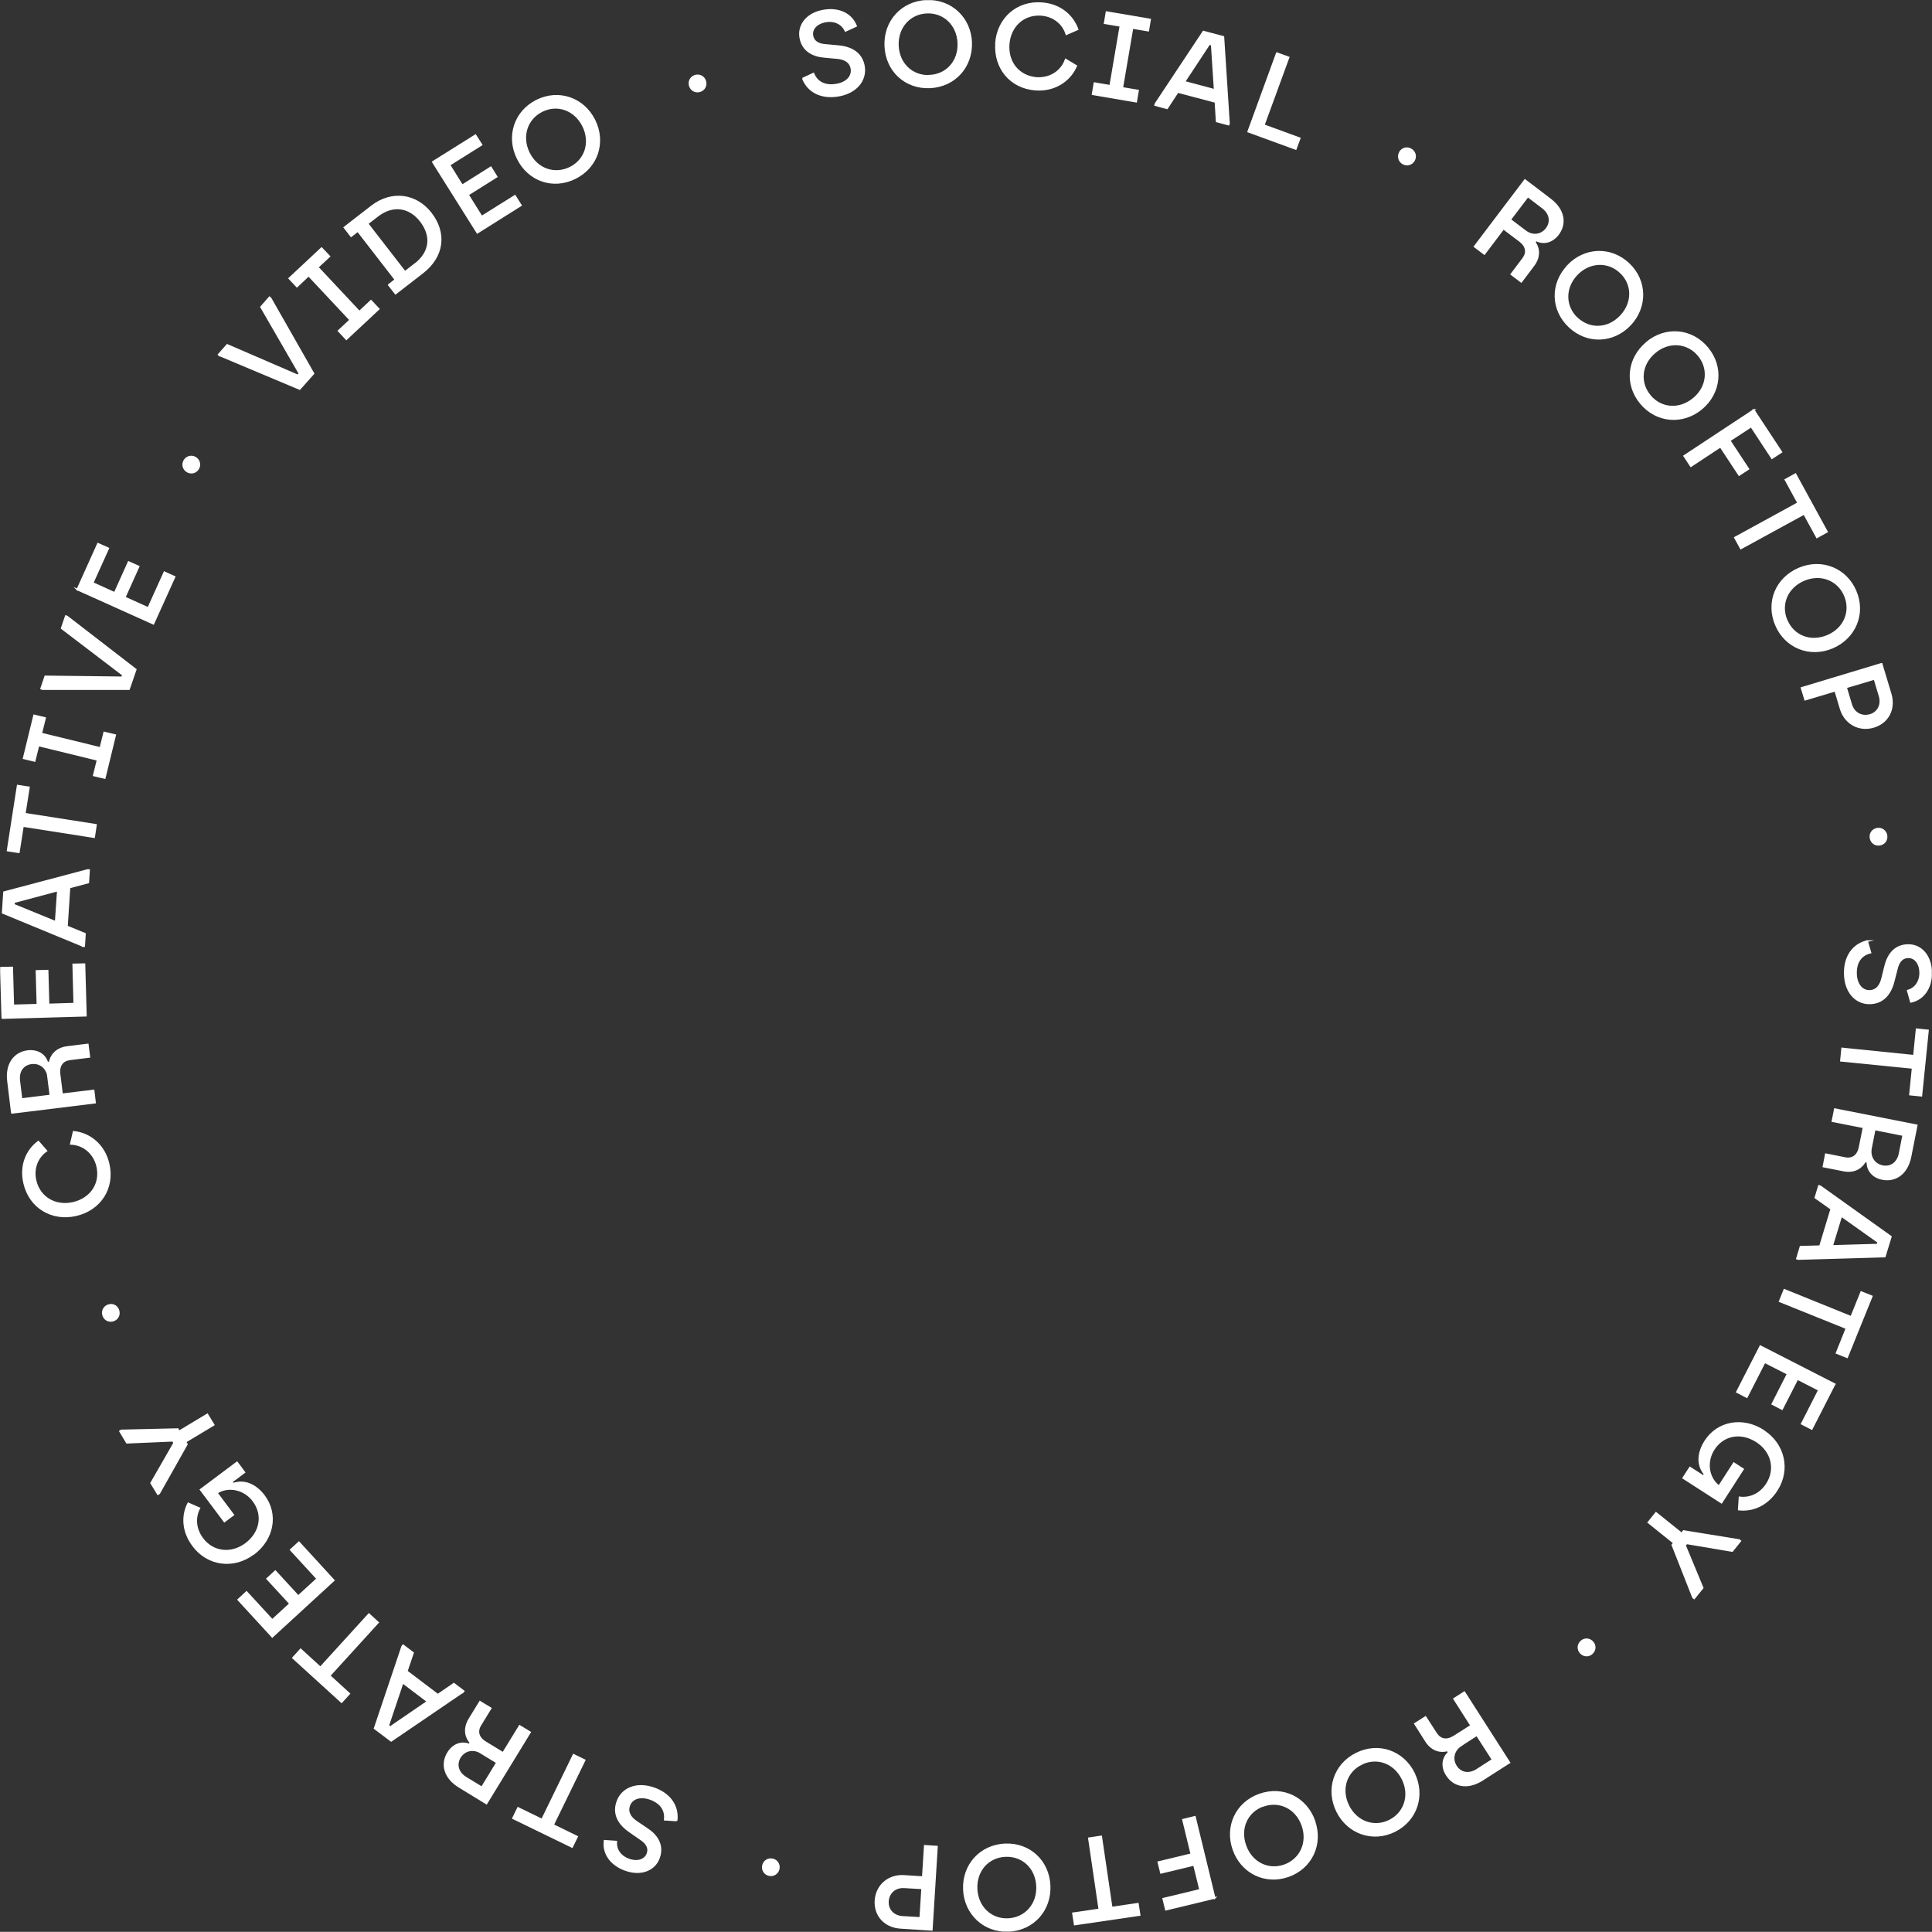 <svg xmlns="http://www.w3.org/2000/svg" fill="none" viewBox="-0.01 -0.01 120.02 120.01"><rect x="-0.01" y="-0.01" width="120.02" height="120.01" fill="#333333" stroke="none"/><g id="Layer_1" clip-path="url(#clip0_947_861)"><path id="Vector" d="M93.742 109.494L92.071 110.564C91.149 111.149 90.301 110.951 89.864 110.259C89.551 109.782 89.576 109.222 89.988 108.851L89.906 108.728C89.56 108.835 88.983 108.794 88.572 108.152L87.888 107.073L88.547 106.653L89.206 107.674C89.461 108.069 89.856 108.152 90.317 107.863L91.379 107.188L90.317 105.525L90.959 105.113L93.759 109.485L93.742 109.494ZM90.745 108.423C90.293 108.711 90.153 109.255 90.441 109.708C90.704 110.128 91.215 110.268 91.742 109.93L92.713 109.304L91.733 107.781L90.737 108.423H90.745Z" fill="white" stroke="white" style="fill:white;fill:white;fill-opacity:1;stroke:white;stroke:white;stroke-opacity:1;" stroke-width="0.1" stroke-miterlimit="10"></path><path id="Vector_2" d="M87.822 110.144C88.497 111.503 88.003 113.059 86.636 113.742C85.261 114.426 83.722 113.866 83.055 112.524C82.379 111.165 82.874 109.609 84.249 108.926C85.624 108.242 87.147 108.777 87.83 110.144H87.822ZM84.561 109.576C83.615 110.045 83.244 111.132 83.754 112.17C84.265 113.191 85.36 113.561 86.307 113.092C87.254 112.623 87.624 111.519 87.114 110.498C86.595 109.461 85.5 109.107 84.553 109.576H84.561Z" fill="white" stroke="white" style="fill:white;fill:white;fill-opacity:1;stroke:white;stroke:white;stroke-opacity:1;" stroke-width="0.1" stroke-miterlimit="10"></path><path id="Vector_3" d="M81.639 113.117C82.149 114.549 81.466 116.031 80.025 116.542C78.576 117.052 77.118 116.319 76.616 114.895C76.105 113.462 76.789 111.98 78.238 111.47C79.687 110.959 81.128 111.667 81.647 113.117H81.639ZM78.469 112.161C77.472 112.515 76.97 113.545 77.357 114.64C77.736 115.718 78.781 116.221 79.778 115.867C80.774 115.513 81.276 114.467 80.897 113.388C80.51 112.301 79.465 111.816 78.469 112.17V112.161Z" fill="white" stroke="white" style="fill:white;fill:white;fill-opacity:1;stroke:white;stroke:white;stroke-opacity:1;" stroke-width="0.1" stroke-miterlimit="10"></path><path id="Vector_4" d="M75.455 117.892L72.417 118.625L72.252 117.942L74.541 117.39L74.162 115.842L72.112 116.336L71.947 115.669L73.998 115.175L73.479 113.034L74.22 112.853L75.447 117.9L75.455 117.892Z" fill="white" stroke="white" style="fill:white;fill:white;fill-opacity:1;stroke:white;stroke:white;stroke-opacity:1;" stroke-width="0.1" stroke-miterlimit="10"></path><path id="Vector_5" d="M69.049 118.493L70.679 118.254L70.786 118.954L66.752 119.547L66.644 118.847L68.283 118.608L67.633 114.187L68.398 114.072L69.049 118.493Z" fill="white" stroke="white" style="fill:white;fill:white;fill-opacity:1;stroke:white;stroke:white;stroke-opacity:1;" stroke-width="0.1" stroke-miterlimit="10"></path><path id="Vector_6" d="M65.195 117.134C65.261 118.65 64.183 119.868 62.651 119.942C61.111 120.008 59.934 118.872 59.868 117.373C59.802 115.858 60.881 114.64 62.421 114.566C63.952 114.5 65.129 115.603 65.195 117.134ZM62.445 115.29C61.383 115.34 60.609 116.179 60.658 117.332C60.708 118.468 61.556 119.259 62.618 119.209C63.68 119.16 64.463 118.304 64.413 117.167C64.364 116.015 63.507 115.241 62.445 115.29Z" fill="white" stroke="white" style="fill:white;fill:white;fill-opacity:1;stroke:white;stroke:white;stroke-opacity:1;" stroke-width="0.1" stroke-miterlimit="10"></path><path id="Vector_7" d="M57.876 119.877L55.941 119.753C54.969 119.695 54.319 118.995 54.376 118.057C54.434 117.126 55.183 116.468 56.138 116.525L57.316 116.599L57.439 114.656L58.197 114.706L57.876 119.877ZM56.155 117.233C55.603 117.201 55.183 117.563 55.15 118.106C55.117 118.633 55.488 119.028 56.039 119.07L57.159 119.135L57.274 117.299L56.155 117.233Z" fill="white" stroke="white" style="fill:white;fill:white;fill-opacity:1;stroke:white;stroke:white;stroke-opacity:1;" stroke-width="0.1" stroke-miterlimit="10"></path><path id="Vector_8" d="M48.366 116.089C48.308 116.361 48.053 116.534 47.773 116.476C47.493 116.418 47.328 116.155 47.386 115.883C47.444 115.611 47.699 115.439 47.979 115.496C48.259 115.554 48.423 115.817 48.366 116.089Z" fill="white" stroke="white" style="fill:white;fill:white;fill-opacity:1;stroke:white;stroke:white;stroke-opacity:1;" stroke-width="0.1" stroke-miterlimit="10"></path><path id="Vector_9" d="M42.025 113.084L41.284 113.034C41.358 112.458 41.054 111.997 40.42 111.758C39.761 111.511 39.242 111.709 39.086 112.137C38.929 112.557 39.135 112.894 39.539 113.166L40.197 113.611C40.749 113.973 41.235 114.582 40.922 115.422C40.65 116.155 39.802 116.525 38.789 116.138C37.917 115.809 37.447 115.117 37.546 114.343L38.271 114.393C38.23 114.846 38.485 115.29 39.028 115.496C39.638 115.727 40.082 115.496 40.206 115.159C40.362 114.747 40.107 114.45 39.761 114.228L39.111 113.775C38.435 113.314 38.048 112.672 38.353 111.873C38.641 111.108 39.539 110.679 40.667 111.099C41.614 111.453 42.133 112.186 42.025 113.092V113.084Z" fill="white" stroke="white" style="fill:white;fill:white;fill-opacity:1;stroke:white;stroke:white;stroke-opacity:1;" stroke-width="0.1" stroke-miterlimit="10"></path><path id="Vector_10" d="M34.36 113.363L35.842 114.088L35.529 114.73L31.857 112.944L32.17 112.301L33.66 113.026L35.62 109L36.311 109.337L34.352 113.355L34.36 113.363Z" fill="white" stroke="white" style="fill:white;fill:white;fill-opacity:1;stroke:white;stroke:white;stroke-opacity:1;" stroke-width="0.1" stroke-miterlimit="10"></path><path id="Vector_11" d="M30.21 112.03L28.514 110.992C27.584 110.424 27.394 109.568 27.822 108.876C28.119 108.39 28.629 108.16 29.14 108.366L29.214 108.242C28.967 107.979 28.753 107.435 29.14 106.793L29.807 105.706L30.474 106.11L29.84 107.147C29.593 107.542 29.691 107.946 30.161 108.226L31.239 108.884L32.269 107.205L32.919 107.6L30.21 112.03ZM29.856 108.868C29.395 108.588 28.852 108.695 28.563 109.156C28.308 109.576 28.399 110.095 28.934 110.424L29.922 111.025L30.86 109.485L29.848 108.868H29.856Z" fill="white" stroke="white" style="fill:white;fill:white;fill-opacity:1;stroke:white;stroke:white;stroke-opacity:1;" stroke-width="0.1" stroke-miterlimit="10"></path><path id="Vector_12" d="M28.728 105.113L24.29 108.135L23.261 107.361L24.973 102.273L25.031 102.198L25.649 102.668L25.262 103.812L27.188 105.27L28.185 104.586L28.794 105.047L28.736 105.121L28.728 105.113ZM25.006 104.52L24.109 107.188L24.232 107.279L26.554 105.69L25.006 104.52Z" fill="white" stroke="white" style="fill:white;fill:white;fill-opacity:1;stroke:white;stroke:white;stroke-opacity:1;" stroke-width="0.1" stroke-miterlimit="10"></path><path id="Vector_13" d="M20.469 104.092L21.688 105.204L21.21 105.731L18.189 102.981L18.666 102.454L19.893 103.573L22.907 100.263L23.475 100.782L20.461 104.092H20.469Z" fill="white" stroke="white" style="fill:white;fill:white;fill-opacity:1;stroke:white;stroke:white;stroke-opacity:1;" stroke-width="0.1" stroke-miterlimit="10"></path><path id="Vector_14" d="M16.896 101.663L14.788 99.366L15.307 98.888L16.904 100.626L18.008 99.613L16.583 98.065L17.094 97.596L18.518 99.144L19.695 98.065L18.049 96.27L18.559 95.801L20.725 98.164L16.904 101.672L16.896 101.663Z" fill="white" stroke="white" style="fill:white;fill:white;fill-opacity:1;stroke:white;stroke:white;stroke-opacity:1;" stroke-width="0.1" stroke-miterlimit="10"></path><path id="Vector_15" d="M15.727 96.525C14.508 97.439 12.894 97.233 11.989 96.015C11.313 95.117 11.297 94.129 11.684 93.38L12.376 93.685C12.104 94.187 12.071 94.911 12.573 95.578C13.215 96.435 14.352 96.575 15.266 95.891C16.188 95.2 16.377 94.088 15.727 93.224C15.167 92.474 14.162 92.277 13.462 92.73L14.483 94.096L13.932 94.508L12.45 92.532L14.714 90.836L15.175 91.453L14.385 92.046L14.475 92.161C15.183 91.923 15.867 92.219 16.394 92.911C17.25 94.055 16.97 95.603 15.743 96.525H15.727Z" fill="white" stroke="white" style="fill:white;fill:white;fill-opacity:1;stroke:white;stroke:white;stroke-opacity:1;" stroke-width="0.1" stroke-miterlimit="10"></path><path id="Vector_16" d="M11.511 89.551L11.601 89.708L9.881 92.762L9.798 92.812L9.378 92.12L10.811 89.625L10.729 89.493L7.872 89.617L7.443 88.901L7.526 88.851L11.033 88.769L11.116 88.909L12.87 87.855L13.265 88.505L11.511 89.559V89.551Z" fill="white" stroke="white" style="fill:white;fill:white;fill-opacity:1;stroke:white;stroke:white;stroke-opacity:1;" stroke-width="0.1" stroke-miterlimit="10"></path><path id="Vector_17" d="M7.065 82.009C6.809 82.116 6.521 82.009 6.414 81.737C6.307 81.474 6.431 81.186 6.686 81.087C6.941 80.98 7.229 81.087 7.336 81.359C7.443 81.63 7.32 81.91 7.065 82.009Z" fill="white" stroke="white" style="fill:white;fill:white;fill-opacity:1;stroke:white;stroke:white;stroke-opacity:1;" stroke-width="0.1" stroke-miterlimit="10"></path><path id="Vector_18" d="M4.718 75.48C3.236 75.825 1.845 75.019 1.491 73.495C1.235 72.384 1.647 71.453 2.372 70.91L2.874 71.486C2.339 71.849 2.017 72.54 2.199 73.331C2.446 74.385 3.425 74.969 4.537 74.714C5.665 74.45 6.274 73.495 6.027 72.441C5.846 71.667 5.22 71.083 4.389 71.05L4.562 70.3C5.574 70.399 6.472 71.132 6.735 72.285C7.09 73.808 6.208 75.134 4.718 75.48Z" fill="white" stroke="white" style="fill:white;fill:white;fill-opacity:1;stroke:white;stroke:white;stroke-opacity:1;" stroke-width="0.1" stroke-miterlimit="10"></path><path id="Vector_19" d="M0.725 69.115L0.486 67.147C0.354 66.068 0.906 65.385 1.713 65.286C2.281 65.22 2.775 65.476 2.931 66.003L3.079 65.986C3.129 65.632 3.425 65.121 4.175 65.031L5.443 64.874L5.541 65.648L4.339 65.797C3.878 65.854 3.623 66.175 3.689 66.719L3.845 67.97L5.805 67.732L5.895 68.489L0.749 69.123L0.725 69.115ZM2.981 66.875C2.915 66.34 2.487 65.978 1.951 66.044C1.457 66.101 1.112 66.497 1.186 67.122L1.326 68.267L3.121 68.044L2.972 66.867L2.981 66.875Z" fill="white" stroke="white" style="fill:white;fill:white;fill-opacity:1;stroke:white;stroke:white;stroke-opacity:1;" stroke-width="0.1" stroke-miterlimit="10"></path><path id="Vector_20" d="M0.132 63.228L0.041 60.107L0.749 60.091L0.815 62.446L2.314 62.404L2.256 60.305L2.948 60.288L3.005 62.388L4.603 62.338L4.537 59.901L5.237 59.885L5.327 63.088L0.14 63.236L0.132 63.228Z" fill="white" stroke="white" style="fill:white;fill:white;fill-opacity:1;stroke:white;stroke:white;stroke-opacity:1;" stroke-width="0.1" stroke-miterlimit="10"></path><path id="Vector_21" d="M5.121 58.748L0.156 56.698L0.239 55.414L5.426 54.039H5.525L5.475 54.813L4.306 55.125L4.15 57.538L5.269 57.999L5.22 58.765H5.121V58.748ZM3.573 55.315L0.856 56.039V56.196L3.45 57.258L3.582 55.323L3.573 55.315Z" fill="white" stroke="white" style="fill:white;fill:white;fill-opacity:1;stroke:white;stroke:white;stroke-opacity:1;" stroke-width="0.1" stroke-miterlimit="10"></path><path id="Vector_22" d="M1.416 51.305L1.161 52.935L0.461 52.828L1.087 48.794L1.787 48.901L1.531 50.539L5.953 51.231L5.838 51.997L1.416 51.305Z" fill="white" stroke="white" style="fill:white;fill:white;fill-opacity:1;stroke:white;stroke:white;stroke-opacity:1;" stroke-width="0.1" stroke-miterlimit="10"></path><path id="Vector_23" d="M5.813 48.16L6.052 47.196L2.38 46.299L2.141 47.262L1.458 47.097L2.108 44.43L2.791 44.594L2.553 45.558L6.225 46.455L6.464 45.492L7.147 45.657L6.497 48.324L5.813 48.16Z" fill="white" stroke="white" style="fill:white;fill:white;fill-opacity:1;stroke:white;stroke:white;stroke-opacity:1;" stroke-width="0.1" stroke-miterlimit="10"></path><path id="Vector_24" d="M2.635 42.8L2.544 42.767L2.8 42.009L7.575 42.067L7.625 41.919L3.821 39.02L4.076 38.263L4.167 38.296L8.423 41.581L8.003 42.8H2.635Z" fill="white" stroke="white" style="fill:white;fill:white;fill-opacity:1;stroke:white;stroke:white;stroke-opacity:1;" stroke-width="0.1" stroke-miterlimit="10"></path><path id="Vector_25" d="M4.792 36.616L6.076 33.767L6.719 34.055L5.747 36.204L7.114 36.822L7.978 34.903L8.604 35.183L7.74 37.102L9.197 37.761L10.202 35.537L10.836 35.826L9.518 38.74L4.784 36.608L4.792 36.616Z" fill="white" stroke="white" style="fill:white;fill:white;fill-opacity:1;stroke:white;stroke:white;stroke-opacity:1;" stroke-width="0.1" stroke-miterlimit="10"></path><path id="Vector_26" d="M11.602 29.271C11.371 29.123 11.297 28.819 11.453 28.58C11.61 28.341 11.915 28.283 12.145 28.432C12.376 28.58 12.45 28.884 12.293 29.123C12.137 29.37 11.832 29.42 11.602 29.271Z" fill="white" stroke="white" style="fill:white;fill:white;fill-opacity:1;stroke:white;stroke:white;stroke-opacity:1;" stroke-width="0.1" stroke-miterlimit="10"></path><path id="Vector_27" d="M13.643 22.083L13.569 22.017L14.104 21.416L18.485 23.31L18.592 23.195L16.204 19.061L16.731 18.46L16.805 18.526L19.465 23.195L18.608 24.158L13.652 22.075L13.643 22.083Z" fill="white" stroke="white" style="fill:white;fill:white;fill-opacity:1;stroke:white;stroke:white;stroke-opacity:1;" stroke-width="0.1" stroke-miterlimit="10"></path><path id="Vector_28" d="M21.021 20.543L21.746 19.868L19.16 17.11L18.436 17.793L17.958 17.283L19.967 15.405L20.453 15.916L19.728 16.591L22.314 19.349L23.038 18.674L23.516 19.185L21.507 21.062L21.029 20.552L21.021 20.543Z" fill="white" stroke="white" style="fill:white;fill:white;fill-opacity:1;stroke:white;stroke:white;stroke-opacity:1;" stroke-width="0.1" stroke-miterlimit="10"></path><path id="Vector_29" d="M24.142 17.686L24.553 17.365L22.215 14.343L21.803 14.665L21.383 14.121L23.071 12.812C24.356 11.816 25.871 12.087 26.76 13.24C27.715 14.475 27.534 15.924 26.25 16.921L24.562 18.23L24.142 17.695V17.686ZM25.764 16.41C26.711 15.677 26.859 14.681 26.126 13.726C25.426 12.82 24.38 12.672 23.442 13.405L22.824 13.882L25.146 16.88L25.764 16.402V16.41Z" fill="white" stroke="white" style="fill:white;fill:white;fill-opacity:1;stroke:white;stroke:white;stroke-opacity:1;" stroke-width="0.1" stroke-miterlimit="10"></path><path id="Vector_30" d="M26.883 10.045L29.526 8.39L29.905 8.983L27.913 10.235L28.703 11.503L30.482 10.383L30.844 10.968L29.065 12.087L29.913 13.446L31.98 12.153L32.351 12.746L29.642 14.45L26.883 10.062V10.045Z" fill="white" stroke="white" style="fill:white;fill:white;fill-opacity:1;stroke:white;stroke:white;stroke-opacity:1;" stroke-width="0.1" stroke-miterlimit="10"></path><path id="Vector_31" d="M32.145 9.831C31.47 8.473 31.964 6.916 33.339 6.233C34.722 5.55 36.254 6.11 36.921 7.46C37.596 8.819 37.102 10.375 35.718 11.058C34.343 11.742 32.82 11.206 32.145 9.831ZM35.406 10.408C36.352 9.938 36.723 8.851 36.212 7.814C35.702 6.793 34.607 6.414 33.66 6.892C32.713 7.361 32.343 8.464 32.845 9.485C33.355 10.523 34.45 10.877 35.406 10.408Z" fill="white" stroke="white" style="fill:white;fill:white;fill-opacity:1;stroke:white;stroke:white;stroke-opacity:1;" stroke-width="0.1" stroke-miterlimit="10"></path><path id="Vector_32" d="M42.841 5.319C42.758 5.056 42.898 4.776 43.178 4.693C43.45 4.611 43.722 4.759 43.804 5.031C43.886 5.294 43.746 5.574 43.467 5.657C43.195 5.739 42.923 5.591 42.841 5.319Z" fill="white" stroke="white" style="fill:white;fill:white;fill-opacity:1;stroke:white;stroke:white;stroke-opacity:1;" stroke-width="0.1" stroke-miterlimit="10"></path><path id="Vector_33" d="M49.848 4.874L50.523 4.562C50.737 5.097 51.223 5.352 51.898 5.253C52.598 5.154 52.952 4.734 52.886 4.273C52.82 3.837 52.474 3.639 51.997 3.598L51.206 3.524C50.547 3.475 49.831 3.17 49.699 2.297C49.584 1.523 50.144 0.79 51.215 0.634C52.137 0.494 52.886 0.873 53.174 1.606L52.515 1.91C52.334 1.499 51.89 1.235 51.322 1.317C50.679 1.416 50.399 1.82 50.457 2.182C50.523 2.618 50.885 2.758 51.297 2.783L52.087 2.857C52.902 2.931 53.545 3.31 53.668 4.15C53.783 4.957 53.207 5.764 52.013 5.945C51.009 6.093 50.202 5.706 49.864 4.866L49.848 4.874Z" fill="white" stroke="white" style="fill:white;fill:white;fill-opacity:1;stroke:white;stroke:white;stroke-opacity:1;" stroke-width="0.1" stroke-miterlimit="10"></path><path id="Vector_34" d="M54.986 2.841C54.92 1.326 56.007 0.107 57.547 0.041C59.086 -0.016 60.264 1.12 60.321 2.618C60.379 4.133 59.3 5.352 57.752 5.418C56.221 5.484 55.043 4.372 54.986 2.841ZM57.728 4.693C58.79 4.652 59.572 3.812 59.523 2.66C59.473 1.515 58.625 0.733 57.571 0.774C56.509 0.815 55.727 1.671 55.768 2.816C55.817 3.969 56.666 4.743 57.728 4.702V4.693Z" fill="white" stroke="white" style="fill:white;fill:white;fill-opacity:1;stroke:white;stroke:white;stroke-opacity:1;" stroke-width="0.1" stroke-miterlimit="10"></path><path id="Vector_35" d="M61.861 2.668C61.976 1.153 63.162 0.066 64.726 0.189C65.862 0.28 66.62 0.955 66.933 1.812L66.233 2.116C66.052 1.499 65.492 0.98 64.677 0.914C63.598 0.832 62.742 1.589 62.651 2.726C62.56 3.878 63.293 4.743 64.372 4.833C65.162 4.891 65.912 4.479 66.192 3.689L66.85 4.084C66.447 5.023 65.484 5.649 64.306 5.558C62.75 5.434 61.754 4.199 61.869 2.668H61.861Z" fill="white" stroke="white" style="fill:white;fill:white;fill-opacity:1;stroke:white;stroke:white;stroke-opacity:1;" stroke-width="0.1" stroke-miterlimit="10"></path><path id="Vector_36" d="M67.979 5.154L68.958 5.319L69.592 1.597L68.613 1.433L68.728 0.741L71.437 1.202L71.322 1.894L70.342 1.729L69.708 5.451L70.688 5.615L70.572 6.307L67.863 5.846L67.979 5.154Z" fill="white" stroke="white" style="fill:white;fill:white;fill-opacity:1;stroke:white;stroke:white;stroke-opacity:1;" stroke-width="0.1" stroke-miterlimit="10"></path><path id="Vector_37" d="M71.774 6.431L74.747 1.951L75.99 2.281L76.336 7.641L76.311 7.732L75.57 7.534L75.496 6.324L73.157 5.706L72.491 6.719L71.749 6.521L71.774 6.431ZM75.447 5.574L75.265 2.767L75.117 2.725L73.569 5.072L75.447 5.574Z" fill="white" stroke="white" style="fill:white;fill:white;fill-opacity:1;stroke:white;stroke:white;stroke-opacity:1;" stroke-width="0.1" stroke-miterlimit="10"></path><path id="Vector_38" d="M79.317 3.293L80.041 3.557L78.501 7.764L80.733 8.58L80.486 9.247L77.53 8.168L79.308 3.293H79.317Z" fill="white" stroke="white" style="fill:white;fill:white;fill-opacity:1;stroke:white;stroke:white;stroke-opacity:1;" stroke-width="0.1" stroke-miterlimit="10"></path><path id="Vector_39" d="M86.949 9.461C87.081 9.214 87.377 9.123 87.633 9.263C87.888 9.403 87.97 9.699 87.838 9.946C87.707 10.193 87.41 10.284 87.155 10.152C86.9 10.012 86.817 9.716 86.949 9.469V9.461Z" fill="white" stroke="white" style="fill:white;fill:white;fill-opacity:1;stroke:white;stroke:white;stroke-opacity:1;" stroke-width="0.1" stroke-miterlimit="10"></path><path id="Vector_40" d="M94.722 11.173L96.303 12.376C97.168 13.034 97.275 13.899 96.781 14.549C96.435 15.002 95.908 15.175 95.422 14.92L95.331 15.035C95.554 15.323 95.71 15.883 95.257 16.484L94.492 17.497L93.874 17.028L94.607 16.056C94.887 15.685 94.829 15.282 94.393 14.953L93.388 14.195L92.203 15.768L91.593 15.307L94.722 11.173ZM94.755 14.352C95.183 14.681 95.735 14.623 96.064 14.195C96.361 13.8 96.32 13.273 95.826 12.894L94.903 12.194L93.808 13.635L94.755 14.352Z" fill="white" stroke="white" style="fill:white;fill:white;fill-opacity:1;stroke:white;stroke:white;stroke-opacity:1;" stroke-width="0.1" stroke-miterlimit="10"></path><path id="Vector_41" d="M97.382 16.501C98.427 15.397 100.05 15.323 101.169 16.377C102.289 17.439 102.289 19.07 101.26 20.165C100.214 21.268 98.592 21.342 97.472 20.28C96.361 19.226 96.336 17.612 97.39 16.501H97.382ZM97.966 19.761C98.74 20.486 99.885 20.461 100.675 19.621C101.458 18.79 101.433 17.637 100.659 16.912C99.893 16.188 98.724 16.221 97.942 17.044C97.151 17.884 97.192 19.037 97.958 19.761H97.966Z" fill="white" stroke="white" style="fill:white;fill:white;fill-opacity:1;stroke:white;stroke:white;stroke-opacity:1;" stroke-width="0.1" stroke-miterlimit="10"></path><path id="Vector_42" d="M102.289 21.268C103.458 20.297 105.08 20.42 106.06 21.606C107.048 22.791 106.85 24.413 105.698 25.377C104.528 26.348 102.906 26.225 101.918 25.039C100.938 23.862 101.111 22.256 102.289 21.276V21.268ZM102.486 24.57C103.162 25.385 104.306 25.492 105.195 24.759C106.076 24.035 106.183 22.882 105.508 22.067C104.833 21.252 103.672 21.145 102.799 21.877C101.91 22.618 101.811 23.763 102.495 24.578L102.486 24.57Z" fill="white" stroke="white" style="fill:white;fill:white;fill-opacity:1;stroke:white;stroke:white;stroke-opacity:1;" stroke-width="0.1" stroke-miterlimit="10"></path><path id="Vector_43" d="M108.934 25.459L110.654 28.069L110.07 28.456L108.777 26.488L107.443 27.361L108.604 29.123L108.028 29.502L106.867 27.74L105.031 28.95L104.611 28.316L108.942 25.459H108.934Z" fill="white" stroke="white" style="fill:white;fill:white;fill-opacity:1;stroke:white;stroke:white;stroke-opacity:1;" stroke-width="0.1" stroke-miterlimit="10"></path><path id="Vector_44" d="M111.692 31.239L110.902 29.79L111.528 29.444L113.487 33.026L112.861 33.372L112.063 31.915L108.135 34.063L107.765 33.388L111.692 31.239Z" fill="white" stroke="white" style="fill:white;fill:white;fill-opacity:1;stroke:white;stroke:white;stroke-opacity:1;" stroke-width="0.1" stroke-miterlimit="10"></path><path id="Vector_45" d="M111.75 35.307C113.15 34.714 114.665 35.307 115.266 36.715C115.867 38.131 115.216 39.629 113.825 40.222C112.425 40.815 110.91 40.222 110.309 38.806C109.716 37.39 110.342 35.908 111.75 35.307ZM110.984 38.526C111.396 39.506 112.458 39.934 113.52 39.489C114.574 39.045 115.01 37.974 114.599 36.995C114.187 36.015 113.108 35.578 112.055 36.023C110.992 36.476 110.564 37.546 110.976 38.518L110.984 38.526Z" fill="white" stroke="white" style="fill:white;fill:white;fill-opacity:1;stroke:white;stroke:white;stroke-opacity:1;" stroke-width="0.1" stroke-miterlimit="10"></path><path id="Vector_46" d="M116.879 41.227L117.439 43.088C117.719 44.018 117.291 44.874 116.385 45.146C115.488 45.418 114.615 44.94 114.335 44.026L113.998 42.898L112.129 43.458L111.906 42.725L116.871 41.227H116.879ZM114.994 43.763C115.159 44.298 115.644 44.553 116.163 44.405C116.665 44.257 116.912 43.771 116.756 43.236L116.435 42.166L114.673 42.692L114.994 43.763Z" fill="white" stroke="white" style="fill:white;fill:white;fill-opacity:1;stroke:white;stroke:white;stroke-opacity:1;" stroke-width="0.1" stroke-miterlimit="10"></path><path id="Vector_47" d="M116.616 51.47C116.888 51.428 117.143 51.61 117.184 51.898C117.225 52.186 117.036 52.425 116.756 52.466C116.484 52.507 116.229 52.326 116.188 52.038C116.147 51.75 116.336 51.511 116.616 51.47Z" fill="white" stroke="white" style="fill:white;fill:white;fill-opacity:1;stroke:white;stroke:white;stroke-opacity:1;" stroke-width="0.1" stroke-miterlimit="10"></path><path id="Vector_48" d="M115.982 58.452L116.188 59.169C115.62 59.3 115.29 59.737 115.29 60.42C115.29 61.12 115.644 61.54 116.105 61.548C116.55 61.548 116.797 61.243 116.912 60.766L117.102 60C117.258 59.358 117.662 58.691 118.551 58.699C119.333 58.699 119.967 59.374 119.959 60.453C119.959 61.383 119.465 62.067 118.699 62.231L118.501 61.532C118.938 61.416 119.267 61.021 119.275 60.445C119.275 59.794 118.921 59.457 118.551 59.457C118.114 59.457 117.917 59.794 117.826 60.19L117.629 60.955C117.431 61.746 116.954 62.33 116.105 62.322C115.29 62.322 114.582 61.622 114.59 60.412C114.59 59.399 115.109 58.658 115.99 58.452H115.982Z" fill="white" stroke="white" style="fill:white;fill:white;fill-opacity:1;stroke:white;stroke:white;stroke-opacity:1;" stroke-width="0.1" stroke-miterlimit="10"></path><path id="Vector_49" d="M118.888 65.574L119.053 63.928L119.761 64.002L119.349 68.061L118.641 67.987L118.806 66.332L114.352 65.887L114.426 65.121L118.88 65.574H118.888Z" fill="white" stroke="white" style="fill:white;fill:white;fill-opacity:1;stroke:white;stroke:white;stroke-opacity:1;" stroke-width="0.1" stroke-miterlimit="10"></path><path id="Vector_50" d="M119.061 69.897L118.674 71.849C118.46 72.919 117.727 73.388 116.929 73.232C116.369 73.125 115.982 72.721 115.998 72.17L115.85 72.137C115.685 72.458 115.257 72.853 114.516 72.705L113.265 72.458L113.413 71.692L114.607 71.931C115.068 72.021 115.405 71.791 115.512 71.256L115.76 70.021L113.825 69.642L113.973 68.893L119.061 69.897ZM116.221 71.322C116.114 71.849 116.41 72.326 116.937 72.433C117.423 72.532 117.876 72.26 117.999 71.643L118.221 70.506L116.451 70.152L116.221 71.313V71.322Z" fill="white" stroke="white" style="fill:white;fill:white;fill-opacity:1;stroke:white;stroke:white;stroke-opacity:1;" stroke-width="0.1" stroke-miterlimit="10"></path><path id="Vector_51" d="M113.084 73.693L117.456 76.814L117.077 78.049L111.709 78.205L111.618 78.18L111.84 77.439L113.051 77.406L113.751 75.093L112.763 74.393L112.985 73.66L113.076 73.685L113.084 73.693ZM113.808 77.39L116.624 77.308L116.674 77.159L114.377 75.529L113.808 77.39Z" fill="white" stroke="white" style="fill:white;fill:white;fill-opacity:1;stroke:white;stroke:white;stroke-opacity:1;" stroke-width="0.1" stroke-miterlimit="10"></path><path id="Vector_52" d="M114.994 81.787L115.611 80.255L116.27 80.519L114.738 84.306L114.08 84.043L114.697 82.503L110.547 80.832L110.836 80.115L114.985 81.795L114.994 81.787Z" fill="white" stroke="white" style="fill:white;fill:white;fill-opacity:1;stroke:white;stroke:white;stroke-opacity:1;" stroke-width="0.1" stroke-miterlimit="10"></path><path id="Vector_53" d="M113.957 85.986L112.54 88.761L111.915 88.44L112.985 86.34L111.651 85.657L110.696 87.526L110.087 87.213L111.042 85.336L109.617 84.611L108.506 86.785L107.888 86.464L109.346 83.615L113.965 85.978L113.957 85.986Z" fill="white" stroke="white" style="fill:white;fill:white;fill-opacity:1;stroke:white;stroke:white;stroke-opacity:1;" stroke-width="0.1" stroke-miterlimit="10"></path><path id="Vector_54" d="M109.543 88.876C110.819 89.699 111.19 91.288 110.366 92.565C109.757 93.512 108.843 93.866 108.003 93.767L108.053 93.009C108.621 93.092 109.312 92.869 109.757 92.169C110.333 91.272 110.078 90.152 109.115 89.535C108.143 88.909 107.04 89.115 106.455 90.02C105.945 90.811 106.109 91.816 106.776 92.318L107.699 90.885L108.275 91.256L106.933 93.339L104.553 91.807L104.973 91.157L105.805 91.692L105.887 91.568C105.41 90.992 105.459 90.243 105.928 89.51C106.702 88.308 108.258 88.036 109.543 88.868V88.876Z" fill="white" stroke="white" style="fill:white;fill:white;fill-opacity:1;stroke:white;stroke:white;stroke-opacity:1;" stroke-width="0.1" stroke-miterlimit="10"></path><path id="Vector_55" d="M104.463 95.241L104.578 95.101L108.028 95.661L108.102 95.719L107.6 96.344L104.767 95.867L104.668 95.99L105.764 98.633L105.237 99.284L105.163 99.226L103.878 95.966L103.977 95.842L102.388 94.566L102.865 93.973L104.454 95.249L104.463 95.241Z" fill="white" stroke="white" style="fill:white;fill:white;fill-opacity:1;stroke:white;stroke:white;stroke-opacity:1;" stroke-width="0.1" stroke-miterlimit="10"></path><path id="Vector_56" d="M98.921 101.993C99.111 102.198 99.102 102.503 98.888 102.701C98.674 102.898 98.37 102.874 98.18 102.668C97.991 102.462 97.999 102.157 98.213 101.96C98.427 101.762 98.732 101.787 98.921 101.993Z" fill="white" stroke="white" style="fill:white;fill:white;fill-opacity:1;stroke:white;stroke:white;stroke-opacity:1;" stroke-width="0.1" stroke-miterlimit="10"></path></g><defs><clipPath id="clip0_947_861"><rect width="120" height="119.984" fill="white" style="fill:white;fill:white;fill-opacity:1;"></rect></clipPath></defs></svg>